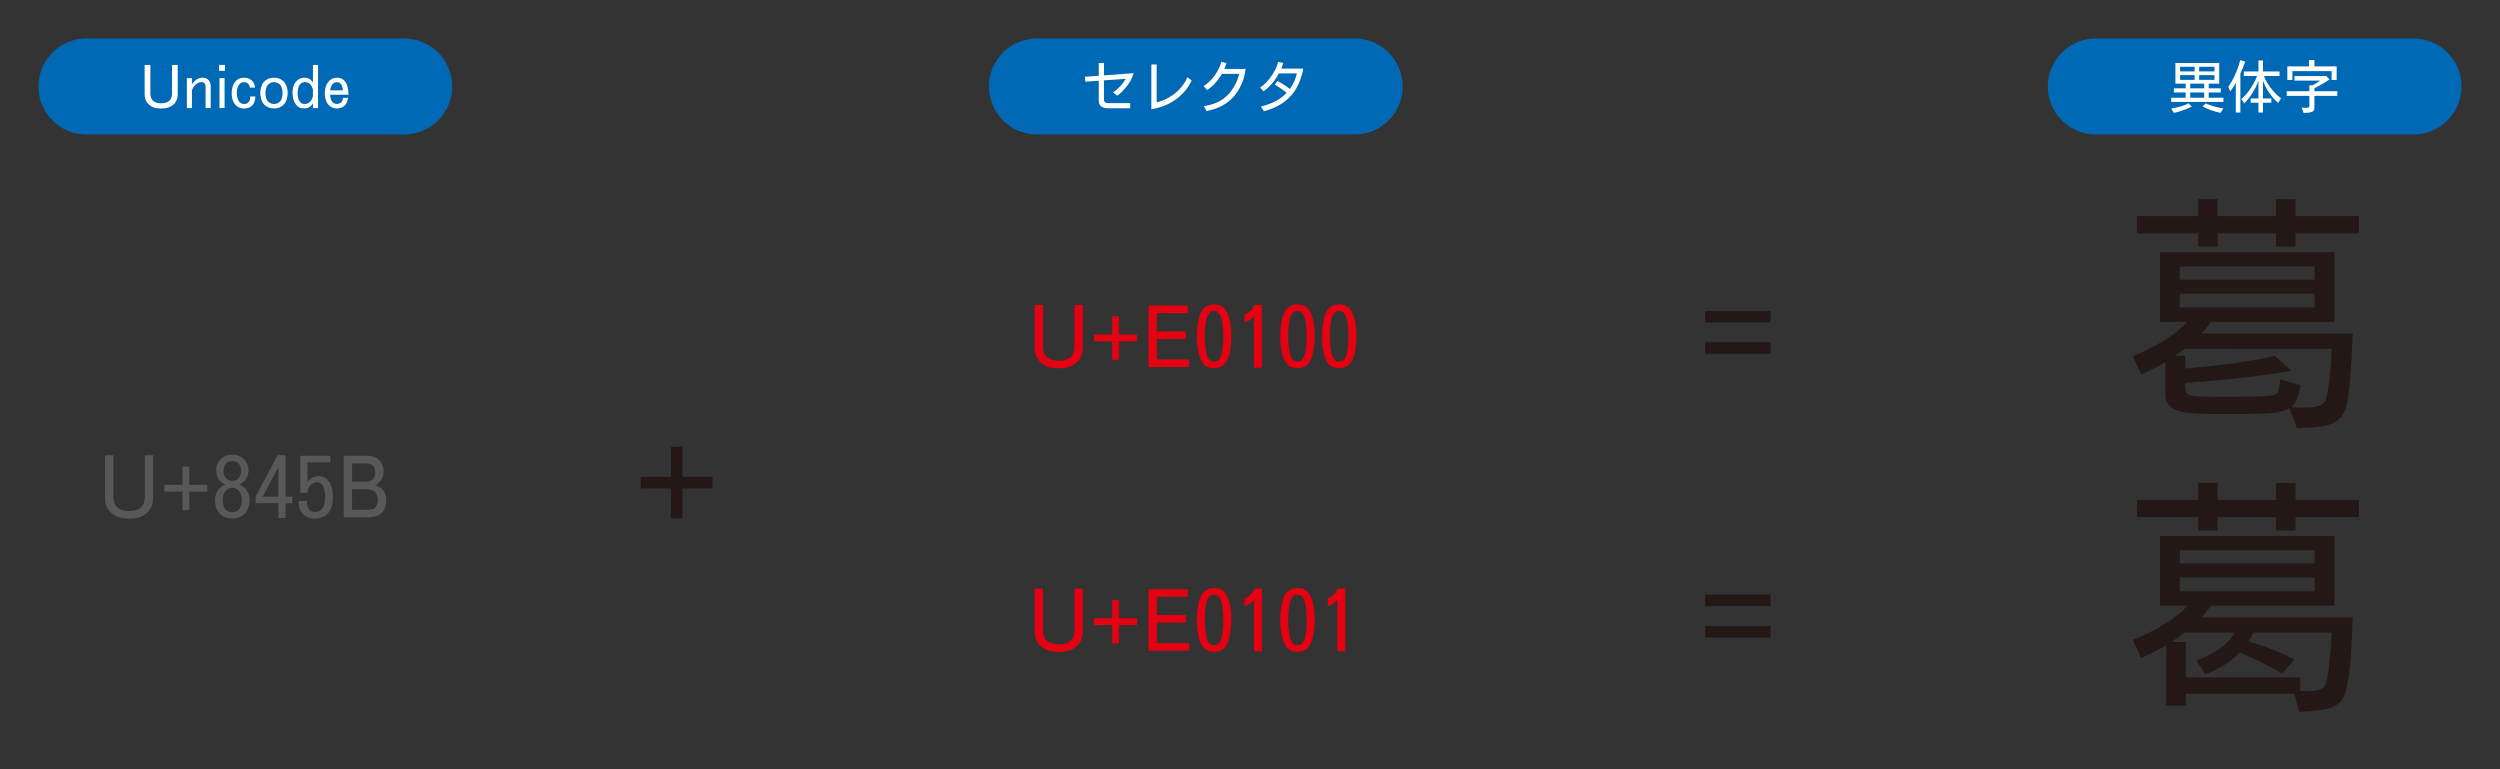 <?xml version="1.0" encoding="utf-8"?>
<!-- Generator: Adobe Illustrator 16.0.3, SVG Export Plug-In . SVG Version: 6.00 Build 0)  -->
<!DOCTYPE svg PUBLIC "-//W3C//DTD SVG 1.1//EN" "http://www.w3.org/Graphics/SVG/1.1/DTD/svg11.dtd">
<svg version="1.1" id="レイヤー_1" xmlns="http://www.w3.org/2000/svg" xmlns:xlink="http://www.w3.org/1999/xlink" x="0px"
	 y="0px" width="650px" height="200px" viewBox="0 0 650 200" style="enable-background:new 0 0 650 200;" xml:space="preserve">
<rect x="0" y="0" width="650" height="200" fill="#333333" stroke="none"/>
<style type="text/css">
<![CDATA[
	.st0{fill:#1598CE;}
	.st1{fill:#E50012;}
	.st2{fill:#4B668F;}
	.st3{fill:#595757;}
	.st4{fill:#231815;}
	.st5{fill:#5E93B1;}
	.st6{fill:#2C85A1;}
	.st7{fill:#FFFFFF;}
	.st8{fill:#63C3DA;}
	.st9{fill:none;stroke:#000000;stroke-width:0.5;stroke-miterlimit:10;}
	.st10{fill:#64BAD9;}
	.st11{fill:#67A5DA;}
	.st12{fill:none;stroke:#231815;stroke-width:3;}
	.st13{fill:#3486C8;}
	.st14{fill:#0069B5;}
	.st15{fill:#4276B3;}
]]>
</style>
<g>
	<g>
		<path class="st3" d="M27.306,118.358h2.169v10.8c0,2.472,1.366,3.708,4.099,3.708c2.718,0,4.077-1.236,4.077-3.708v-10.8h2.168
			v10.995c0,1.851-0.629,3.26-1.887,4.229c-0.636,0.477-1.33,0.816-2.082,1.02c-0.606,0.158-1.373,0.238-2.298,0.238
			c-1.244,0-2.256-0.166-3.036-0.499c-2.141-0.911-3.21-2.573-3.21-4.987V118.358z"/>
	</g>
	<g>
		<path class="st3" d="M42.726,127.833v-1.777h4.706v-4.75h1.778v4.75h4.706v1.777H49.21v4.793h-1.778v-4.793H42.726z"/>
	</g>
	<g>
		<path class="st3" d="M58.601,125.948c-0.146-0.058-0.275-0.115-0.391-0.174c-0.65-0.347-1.149-0.823-1.496-1.431
			c-0.348-0.593-0.521-1.266-0.521-2.018c0-1.243,0.434-2.262,1.301-3.058c0.752-0.708,1.721-1.063,2.906-1.063
			c1.345,0,2.407,0.456,3.188,1.366c0.68,0.767,1.02,1.685,1.02,2.754c0,1.07-0.347,1.967-1.041,2.689
			c-0.376,0.391-0.839,0.701-1.388,0.933c1.792,0.752,2.688,2.154,2.688,4.207c0,0.81-0.159,1.569-0.477,2.277
			c-0.348,0.78-0.854,1.366-1.519,1.757c-0.693,0.419-1.525,0.629-2.494,0.629c-1.561,0-2.732-0.528-3.513-1.583
			c-0.637-0.839-0.954-1.865-0.954-3.08C55.911,128.103,56.808,126.7,58.601,125.948z M60.335,126.815
			c-0.434,0-0.854,0.152-1.258,0.456c-0.434,0.317-0.73,0.701-0.889,1.149c-0.188,0.491-0.282,1.041-0.282,1.647
			c0,0.579,0.094,1.121,0.282,1.627c0.36,0.969,1.105,1.453,2.233,1.453c0.882,0,1.525-0.333,1.93-0.998
			c0.348-0.521,0.521-1.243,0.521-2.168c0-0.983-0.246-1.757-0.737-2.321C61.629,127.098,61.029,126.815,60.335,126.815z
			 M60.356,119.876c-0.752,0-1.33,0.275-1.734,0.824c-0.348,0.478-0.521,1.056-0.521,1.735c0,0.795,0.224,1.424,0.672,1.887
			c0.448,0.462,0.99,0.693,1.627,0.693c0.737,0,1.33-0.296,1.778-0.889c0.347-0.434,0.521-1.005,0.521-1.714
			c0-0.766-0.217-1.395-0.651-1.887C61.644,120.093,61.079,119.876,60.356,119.876z"/>
		<path class="st3" d="M66.472,130.828v-1.735l5.704-10.734h2.06v10.777h1.778v1.692h-1.778v3.838H72.37v-3.838H66.472z
			 M68.315,129.136h4.055v-7.655L68.315,129.136z"/>
		<path class="st3" d="M77.598,130.264h2.19c0.014,0.578,0.058,0.998,0.13,1.258c0.289,1.07,0.954,1.604,1.995,1.604
			c1.749,0,2.624-1.337,2.624-4.012c0-1.128-0.188-2.045-0.563-2.754c-0.333-0.65-0.832-0.976-1.497-0.976
			c-0.506,0-0.983,0.166-1.431,0.498c-0.478,0.362-0.803,0.86-0.977,1.497c-0.043,0.173-0.086,0.427-0.13,0.759h-1.865v-9.629h7.808
			v1.691h-5.942v5.14c0.348-0.447,0.673-0.78,0.977-0.997c0.577-0.361,1.221-0.542,1.93-0.542c0.723,0,1.358,0.194,1.908,0.585
			c0.68,0.478,1.171,1.229,1.475,2.256c0.217,0.723,0.325,1.568,0.325,2.537c0,1.894-0.434,3.332-1.301,4.315
			c-0.795,0.896-1.916,1.345-3.361,1.345c-1.533,0-2.675-0.514-3.427-1.54c-0.419-0.578-0.68-1.243-0.78-1.995
			C77.655,131.001,77.626,130.654,77.598,130.264z"/>
		<path class="st3" d="M89.373,134.515V118.51h5.725c1.186,0,2.075,0.159,2.668,0.478c0.68,0.361,1.192,0.91,1.54,1.647
			c0.288,0.579,0.434,1.208,0.434,1.887c0,1.157-0.369,2.104-1.106,2.841c-0.231,0.261-0.614,0.535-1.149,0.824
			c0.55,0.159,0.947,0.312,1.193,0.456c0.65,0.376,1.12,0.91,1.409,1.604c0.231,0.535,0.347,1.143,0.347,1.821
			c0,1.128-0.274,2.082-0.824,2.863c-0.404,0.563-0.99,0.976-1.756,1.235c-0.724,0.231-1.512,0.348-2.364,0.348H89.373z
			 M91.541,125.232h3.773c0.752,0,1.309-0.217,1.67-0.65c0.391-0.478,0.586-1.063,0.586-1.757c0-0.78-0.217-1.388-0.65-1.821
			c-0.348-0.347-0.94-0.521-1.778-0.521h-3.601V125.232z M91.541,132.541h3.947c0.708,0,1.236-0.087,1.583-0.261
			c0.767-0.39,1.149-1.185,1.149-2.385c0-1.793-1.026-2.689-3.079-2.689h-3.601V132.541z"/>
	</g>
	<g>
		<path class="st1" d="M269.022,79.28h2.169v10.8c0,2.472,1.366,3.708,4.099,3.708c2.718,0,4.077-1.236,4.077-3.708v-10.8h2.168
			v10.995c0,1.851-0.629,3.26-1.887,4.229c-0.636,0.477-1.33,0.816-2.082,1.02c-0.606,0.158-1.373,0.238-2.298,0.238
			c-1.244,0-2.256-0.166-3.036-0.499c-2.141-0.911-3.21-2.573-3.21-4.987V79.28z"/>
	</g>
	<g>
		<path class="st1" d="M284.44,88.755v-1.777h4.706v-4.75h1.778v4.75h4.706v1.777h-4.706v4.793h-1.778v-4.793H284.44z"/>
	</g>
	<g>
		<path class="st1" d="M298.603,95.437V79.432h10.215v1.974h-8.046v4.749h7.547v1.974h-7.547v5.335h8.414v1.974H298.603z"/>
		<path class="st1" d="M315.8,79.128c0.752,0,1.424,0.195,2.017,0.586c0.752,0.491,1.337,1.468,1.757,2.928
			c0.376,1.315,0.563,2.877,0.563,4.684c0,0.868-0.051,1.757-0.151,2.668c-0.304,2.588-0.962,4.258-1.974,5.01
			c-0.65,0.491-1.432,0.737-2.342,0.737c-0.954,0-1.75-0.246-2.386-0.737c-0.304-0.246-0.593-0.611-0.867-1.096
			c-0.275-0.484-0.499-1.044-0.673-1.681c-0.173-0.593-0.311-1.345-0.412-2.255c-0.101-0.81-0.151-1.634-0.151-2.473
			c0-1.402,0.137-2.805,0.412-4.207c0.332-1.793,0.976-2.979,1.93-3.557C314.173,79.331,314.933,79.128,315.8,79.128z
			 M315.604,80.842c-0.391,0-0.737,0.137-1.041,0.411c-0.419,0.362-0.745,1.078-0.976,2.147c-0.231,1.099-0.347,2.415-0.347,3.947
			c0,0.723,0.035,1.489,0.108,2.299c0.188,2.023,0.549,3.311,1.084,3.859c0.347,0.348,0.744,0.521,1.192,0.521
			c0.491,0,0.911-0.181,1.258-0.542c0.348-0.361,0.629-1.033,0.846-2.017c0.231-1.099,0.348-2.414,0.348-3.947
			c0-1.186-0.087-2.407-0.261-3.665c-0.13-0.91-0.376-1.647-0.737-2.212c-0.13-0.217-0.325-0.404-0.585-0.563
			C316.233,80.921,315.937,80.842,315.604,80.842z"/>
		<path class="st1" d="M323.542,83.791v-2.039c0.435-0.087,0.868-0.304,1.302-0.65c0.563-0.478,0.976-1.084,1.236-1.821h2.017
			v16.308h-2.061V82.251C325.241,83.177,324.41,83.689,323.542,83.791z"/>
		<path class="st1" d="M337.486,79.128c0.752,0,1.424,0.195,2.017,0.586c0.752,0.491,1.337,1.468,1.757,2.928
			c0.376,1.315,0.563,2.877,0.563,4.684c0,0.868-0.051,1.757-0.151,2.668c-0.304,2.588-0.962,4.258-1.974,5.01
			c-0.65,0.491-1.432,0.737-2.342,0.737c-0.954,0-1.75-0.246-2.386-0.737c-0.304-0.246-0.593-0.611-0.867-1.096
			c-0.275-0.484-0.499-1.044-0.673-1.681c-0.173-0.593-0.311-1.345-0.412-2.255c-0.101-0.81-0.151-1.634-0.151-2.473
			c0-1.402,0.137-2.805,0.412-4.207c0.332-1.793,0.976-2.979,1.93-3.557C335.859,79.331,336.619,79.128,337.486,79.128z
			 M337.291,80.842c-0.391,0-0.737,0.137-1.041,0.411c-0.419,0.362-0.745,1.078-0.976,2.147c-0.231,1.099-0.347,2.415-0.347,3.947
			c0,0.723,0.035,1.489,0.108,2.299c0.188,2.023,0.549,3.311,1.084,3.859c0.347,0.348,0.744,0.521,1.192,0.521
			c0.491,0,0.911-0.181,1.258-0.542c0.348-0.361,0.629-1.033,0.846-2.017c0.231-1.099,0.348-2.414,0.348-3.947
			c0-1.186-0.087-2.407-0.261-3.665c-0.13-0.91-0.376-1.647-0.737-2.212c-0.13-0.217-0.325-0.404-0.585-0.563
			C337.92,80.921,337.623,80.842,337.291,80.842z"/>
		<path class="st1" d="M348.329,79.128c0.752,0,1.424,0.195,2.017,0.586c0.752,0.491,1.337,1.468,1.757,2.928
			c0.376,1.315,0.563,2.877,0.563,4.684c0,0.868-0.051,1.757-0.151,2.668c-0.304,2.588-0.962,4.258-1.974,5.01
			c-0.65,0.491-1.432,0.737-2.342,0.737c-0.954,0-1.75-0.246-2.386-0.737c-0.304-0.246-0.593-0.611-0.867-1.096
			c-0.275-0.484-0.499-1.044-0.673-1.681c-0.173-0.593-0.311-1.345-0.412-2.255c-0.101-0.81-0.151-1.634-0.151-2.473
			c0-1.402,0.137-2.805,0.412-4.207c0.332-1.793,0.976-2.979,1.93-3.557C346.702,79.331,347.462,79.128,348.329,79.128z
			 M348.134,80.842c-0.391,0-0.737,0.137-1.041,0.411c-0.419,0.362-0.745,1.078-0.976,2.147c-0.231,1.099-0.347,2.415-0.347,3.947
			c0,0.723,0.035,1.489,0.108,2.299c0.188,2.023,0.549,3.311,1.084,3.859c0.347,0.348,0.744,0.521,1.192,0.521
			c0.491,0,0.911-0.181,1.258-0.542c0.348-0.361,0.629-1.033,0.846-2.017c0.231-1.099,0.348-2.414,0.348-3.947
			c0-1.186-0.087-2.407-0.261-3.665c-0.13-0.91-0.376-1.647-0.737-2.212c-0.13-0.217-0.325-0.404-0.585-0.563
			C348.763,80.921,348.466,80.842,348.134,80.842z"/>
	</g>
	<g>
		<path class="st1" d="M269.022,153.035h2.169v10.8c0,2.472,1.366,3.708,4.099,3.708c2.718,0,4.077-1.236,4.077-3.708v-10.8h2.168
			v10.995c0,1.851-0.629,3.26-1.887,4.229c-0.636,0.477-1.33,0.816-2.082,1.02c-0.606,0.158-1.373,0.238-2.298,0.238
			c-1.244,0-2.256-0.166-3.036-0.499c-2.141-0.911-3.21-2.573-3.21-4.987V153.035z"/>
	</g>
	<g>
		<path class="st1" d="M284.44,162.511v-1.777h4.706v-4.75h1.778v4.75h4.706v1.777h-4.706v4.793h-1.778v-4.793H284.44z"/>
	</g>
	<g>
		<path class="st1" d="M298.603,169.191v-16.005h10.215v1.974h-8.046v4.749h7.547v1.974h-7.547v5.335h8.414v1.974H298.603z"/>
		<path class="st1" d="M315.8,152.883c0.752,0,1.424,0.195,2.017,0.586c0.752,0.491,1.337,1.468,1.757,2.928
			c0.376,1.315,0.563,2.877,0.563,4.684c0,0.868-0.051,1.757-0.151,2.668c-0.304,2.588-0.962,4.258-1.974,5.01
			c-0.65,0.491-1.432,0.737-2.342,0.737c-0.954,0-1.75-0.246-2.386-0.737c-0.304-0.246-0.593-0.611-0.867-1.096
			c-0.275-0.484-0.499-1.044-0.673-1.681c-0.173-0.593-0.311-1.345-0.412-2.255c-0.101-0.81-0.151-1.634-0.151-2.473
			c0-1.402,0.137-2.805,0.412-4.207c0.332-1.793,0.976-2.979,1.93-3.557C314.173,153.086,314.933,152.883,315.8,152.883z
			 M315.604,154.597c-0.391,0-0.737,0.137-1.041,0.411c-0.419,0.362-0.745,1.078-0.976,2.147c-0.231,1.099-0.347,2.415-0.347,3.947
			c0,0.723,0.035,1.489,0.108,2.299c0.188,2.023,0.549,3.311,1.084,3.859c0.347,0.348,0.744,0.521,1.192,0.521
			c0.491,0,0.911-0.181,1.258-0.542c0.348-0.361,0.629-1.033,0.846-2.017c0.231-1.099,0.348-2.414,0.348-3.947
			c0-1.186-0.087-2.407-0.261-3.665c-0.13-0.91-0.376-1.647-0.737-2.212c-0.13-0.217-0.325-0.404-0.585-0.563
			C316.233,154.676,315.937,154.597,315.604,154.597z"/>
		<path class="st1" d="M323.542,157.546v-2.039c0.435-0.087,0.868-0.304,1.302-0.65c0.563-0.478,0.976-1.084,1.236-1.821h2.017
			v16.308h-2.061v-13.337C325.241,156.932,324.41,157.444,323.542,157.546z"/>
		<path class="st1" d="M337.486,152.883c0.752,0,1.424,0.195,2.017,0.586c0.752,0.491,1.337,1.468,1.757,2.928
			c0.376,1.315,0.563,2.877,0.563,4.684c0,0.868-0.051,1.757-0.151,2.668c-0.304,2.588-0.962,4.258-1.974,5.01
			c-0.65,0.491-1.432,0.737-2.342,0.737c-0.954,0-1.75-0.246-2.386-0.737c-0.304-0.246-0.593-0.611-0.867-1.096
			c-0.275-0.484-0.499-1.044-0.673-1.681c-0.173-0.593-0.311-1.345-0.412-2.255c-0.101-0.81-0.151-1.634-0.151-2.473
			c0-1.402,0.137-2.805,0.412-4.207c0.332-1.793,0.976-2.979,1.93-3.557C335.859,153.086,336.619,152.883,337.486,152.883z
			 M337.291,154.597c-0.391,0-0.737,0.137-1.041,0.411c-0.419,0.362-0.745,1.078-0.976,2.147c-0.231,1.099-0.347,2.415-0.347,3.947
			c0,0.723,0.035,1.489,0.108,2.299c0.188,2.023,0.549,3.311,1.084,3.859c0.347,0.348,0.744,0.521,1.192,0.521
			c0.491,0,0.911-0.181,1.258-0.542c0.348-0.361,0.629-1.033,0.846-2.017c0.231-1.099,0.348-2.414,0.348-3.947
			c0-1.186-0.087-2.407-0.261-3.665c-0.13-0.91-0.376-1.647-0.737-2.212c-0.13-0.217-0.325-0.404-0.585-0.563
			C337.92,154.676,337.623,154.597,337.291,154.597z"/>
		<path class="st1" d="M345.228,157.546v-2.039c0.435-0.087,0.868-0.304,1.302-0.65c0.563-0.478,0.976-1.084,1.236-1.821h2.017
			v16.308h-2.061v-13.337C346.927,156.932,346.096,157.444,345.228,157.546z"/>
	</g>
	<line class="st12" x1="175.927" y1="116.154" x2="175.927" y2="134.837"/>
	<line class="st12" x1="185.269" y1="125.497" x2="166.586" y2="125.497"/>
	<line class="st12" x1="460.333" y1="82.353" x2="443.339" y2="82.353"/>
	<line class="st12" x1="460.333" y1="90.484" x2="443.339" y2="90.484"/>
	<line class="st12" x1="460.333" y1="156.107" x2="443.339" y2="156.107"/>
	<line class="st12" x1="460.333" y1="164.24" x2="443.339" y2="164.24"/>
	<g>
		<path class="st4" d="M572.352,86.723h39.359c-0.36,9.467-0.9,15.693-1.62,18.679c-0.36,1.482-0.89,2.552-1.588,3.209
			c-0.848,0.805-1.801,1.387-2.859,1.747c-1.524,0.508-3.971,0.815-7.338,0.921c-0.382,0-0.742,0.021-1.08,0.063
			c-0.445-1.355-1.112-3.081-2.002-5.178c-0.89,0.529-2.202,0.91-3.938,1.144c-1.779,0.233-5.697,0.35-11.754,0.35
			c-3.749,0-6.375-0.043-7.879-0.127c-2.117-0.106-3.621-0.266-4.511-0.477c-1.631-0.424-2.753-1.059-3.367-1.906
			c-0.508-0.699-0.763-1.535-0.763-2.51v-8.545c-1.524,0.975-3.621,2.055-6.29,3.24c-0.889-1.99-1.62-3.558-2.191-4.702
			c6.438-2.688,11.16-5.675,14.168-8.958h-7.115V65.565h45.363v18.107h-32.054C574.067,84.774,573.22,85.791,572.352,86.723z
			 M596.844,60.674v3.463h-5.082v-3.463h-15.186v3.463h-5.082v-3.463H555.61v-4.479h15.884v-4.415h5.082v4.415h15.186v-4.415h5.082
			v4.415h16.487v4.479H596.844z M567.904,90.693c-0.466,0.402-1.261,1.006-2.383,1.811h2.637v3.304l0.667-0.063
			c8.811-0.74,16.35-1.811,22.618-3.208l4.289,3.844c-7.35,1.334-16.106,2.361-26.271,3.081l-1.303,0.096v1.111
			c0,0.826,0.169,1.398,0.509,1.716c0.317,0.297,0.941,0.498,1.874,0.604c1.08,0.127,3.473,0.19,7.179,0.19
			c7.688,0,12.093-0.138,13.216-0.413c0.571-0.147,0.974-0.37,1.207-0.667c0.339-0.486,0.561-1.651,0.667-3.494
			c1.419,0.444,3.197,0.964,5.337,1.557c-0.17,1.355-0.572,2.764-1.207,4.225c-0.233,0.572-0.646,1.07-1.239,1.493
			c1.102,0.063,2.044,0.096,2.827,0.096c2.436,0,4.087-0.223,4.956-0.667c0.487-0.254,0.853-0.63,1.096-1.128
			c0.243-0.497,0.461-1.339,0.651-2.525c0.466-2.626,0.805-6.279,1.017-10.96H567.904z M601.8,72.713v-3.431h-35.071v3.431H601.8z
			 M601.8,76.366h-35.071v3.59H601.8V76.366z"/>
	</g>
	<path class="st14" d="M364.703,22.487c0,6.896-5.59,12.484-12.485,12.484h-82.605c-6.896,0-12.486-5.588-12.486-12.484
		S262.716,10,269.612,10h82.605C359.113,10,364.703,15.591,364.703,22.487"/>
	<g>
		<path class="st7" d="M287.029,19.592l7.724-0.567c-0.219,0.746-0.497,1.417-0.835,2.014c-0.358,0.626-0.87,1.321-1.536,2.087
			c-0.547,0.606-1.023,1.073-1.431,1.401c-0.08,0.06-0.239,0.179-0.478,0.357c-0.318-0.277-0.681-0.561-1.088-0.85
			c1.431-0.993,2.534-2.177,3.31-3.548l-5.666,0.402v4.846c0,0.427,0.08,0.7,0.239,0.819c0.198,0.18,0.611,0.269,1.237,0.269h5.353
			v1.327h-5.591c-1.729,0.03-2.595-0.641-2.595-2.013v-5.144l-3.488,0.238l-0.104-1.282l3.593-0.253v-3.311h1.356V19.592z"/>
		<path class="st7" d="M299.345,16.759h1.387v9.854c2.355-0.596,4.333-1.734,5.934-3.414c0.616-0.655,1.123-1.331,1.521-2.027
			c0.149-0.259,0.328-0.621,0.537-1.089l1.088,0.835c-0.278,0.606-0.551,1.118-0.819,1.536c-0.269,0.417-0.602,0.854-0.999,1.312
			c-1.581,1.8-3.494,3.097-5.74,3.892c-0.875,0.299-1.844,0.557-2.907,0.775V16.759z"/>
		<path class="st7" d="M318.339,17.922h5.517c-0.109,0.895-0.288,1.754-0.537,2.579c-0.547,1.71-1.352,3.195-2.415,4.458
			c-1.422,1.66-3.275,2.833-5.562,3.519c-0.348,0.109-0.899,0.243-1.654,0.402c-0.149-0.338-0.378-0.75-0.687-1.237
			c1.243-0.238,2.297-0.537,3.161-0.895c1.332-0.547,2.49-1.382,3.474-2.505c0.706-0.795,1.347-1.834,1.924-3.116
			c0.238-0.557,0.447-1.197,0.626-1.923h-4.487c-0.318,0.526-0.651,1.023-0.999,1.49c-0.726,0.975-1.486,1.745-2.281,2.312
			c-0.09,0.069-0.283,0.199-0.582,0.388c-0.427-0.497-0.721-0.835-0.879-1.014c0.636-0.428,1.183-0.865,1.64-1.313
			c1.451-1.491,2.436-3.155,2.952-4.994l1.327,0.372C318.706,16.982,318.527,17.475,318.339,17.922z"/>
		<path class="st7" d="M332.519,19.085c-0.309,0.596-0.691,1.207-1.148,1.833c-0.795,1.064-1.604,1.899-2.43,2.505
			c-0.069,0.05-0.219,0.154-0.447,0.313c-0.269-0.328-0.552-0.646-0.85-0.954c0.596-0.428,1.128-0.88,1.595-1.357
			c0.636-0.676,1.203-1.411,1.7-2.206c0.576-0.925,0.988-1.799,1.237-2.624c0.039-0.129,0.089-0.293,0.148-0.492l1.313,0.254
			c-0.188,0.646-0.357,1.138-0.507,1.476h5.71c-0.148,0.954-0.427,1.983-0.835,3.086c-0.566,1.501-1.302,2.769-2.206,3.803
			c-1.382,1.57-3.106,2.753-5.174,3.548c-0.566,0.229-1.237,0.447-2.013,0.656c-0.199-0.368-0.462-0.78-0.79-1.237
			c2.882-0.676,5.118-1.858,6.709-3.549c-0.328-0.288-0.706-0.581-1.133-0.88c-0.845-0.586-1.501-1.004-1.969-1.252l0.716-0.925
			c0.537,0.239,1.268,0.666,2.192,1.282c0.298,0.209,0.641,0.463,1.028,0.761c0.417-0.586,0.78-1.202,1.089-1.849
			c0.277-0.646,0.531-1.377,0.76-2.191H332.519z"/>
	</g>
	<path class="st14" d="M640,22.487c0,6.896-5.591,12.484-12.487,12.484h-82.604c-6.896,0-12.484-5.588-12.484-12.484
		S538.012,10,544.908,10h82.604C634.409,10,640,15.591,640,22.487"/>
	<g>
		<path class="st7" d="M576.998,16.386v5.367h-2.729v1.208h3.131v1.073h-3.131v1.372h3.816v1.104h-13.567v-1.104h3.757v-1.372
			h-3.071v-1.073h3.071v-1.208h-2.668v-5.367H576.998z M565.204,29.342c-0.229-0.417-0.457-0.795-0.686-1.133
			c1.819-0.278,3.319-0.726,4.503-1.342l0.85,0.82c-0.904,0.477-1.934,0.895-3.086,1.252
			C566.198,29.118,565.672,29.253,565.204,29.342z M566.829,17.37v1.192h3.772V17.37H566.829z M570.602,20.77v-1.237h-3.772v1.237
			H570.602z M569.453,21.753v1.208h3.639v-1.208H569.453z M569.453,25.406h3.639v-1.372h-3.639V25.406z M571.779,17.37v1.192h3.996
			V17.37H571.779z M575.775,19.532h-3.996v1.237h3.996V19.532z M577.355,29.342c-0.845-0.159-1.779-0.427-2.803-0.805
			c-0.676-0.269-1.297-0.562-1.864-0.88l0.82-0.775c1.203,0.577,2.729,1.02,4.577,1.327
			C577.947,28.408,577.703,28.785,577.355,29.342z"/>
		<path class="st7" d="M581.307,21.545c-0.18,0.328-0.363,0.65-0.552,0.969c-0.229,0.357-0.532,0.775-0.909,1.252
			c-0.061-0.148-0.194-0.486-0.403-1.014l-0.089-0.193c0.388-0.537,0.73-1.073,1.028-1.61c0.974-1.819,1.665-3.593,2.072-5.322
			l1.298,0.402c-0.349,1.014-0.766,2.042-1.253,3.086v10.139h-1.192V21.545z M587.195,20.963c-0.338,1.004-0.85,2.063-1.535,3.176
			c-0.408,0.666-0.846,1.272-1.313,1.819c-0.188,0.229-0.477,0.542-0.864,0.939c-0.259-0.457-0.502-0.835-0.73-1.134
			c0.895-0.765,1.744-1.764,2.549-2.996c0.726-1.124,1.237-2.127,1.536-3.012h-3.444v-1.179h3.802v-2.862h1.178v2.862h4.31v1.179
			h-4.056c0.149,0.397,0.283,0.721,0.402,0.969c0.537,1.014,1.218,2.003,2.043,2.967c0.557,0.656,1.063,1.158,1.521,1.506
			c0.069,0.06,0.229,0.179,0.477,0.358l-0.179,0.283l-0.462,0.745l-0.119,0.179c-0.885-0.745-1.744-1.759-2.579-3.041
			c-0.518-0.785-0.905-1.526-1.163-2.222c-0.08-0.209-0.145-0.383-0.194-0.522V25.6h2.177v1.104h-2.177v2.55h-1.178v-2.55h-2.027
			V25.6h2.027V20.963z"/>
		<path class="st7" d="M601.747,24.929v3.027c0,0.526-0.154,0.869-0.462,1.028c-0.378,0.219-0.97,0.338-1.774,0.357
			c-0.1,0-0.294,0-0.582,0c-0.159-0.507-0.318-0.954-0.477-1.342c0.278,0.011,0.457,0.016,0.536,0.016
			c0.328,0.01,0.557,0.015,0.687,0.015c0.328,0,0.552-0.064,0.671-0.194c0.06-0.069,0.089-0.179,0.089-0.327v-2.58h-5.889v-1.223
			h5.889v-1.521h0.806l0.045-0.029c0.695-0.358,1.352-0.761,1.968-1.208h-6.694v-1.163h8.305l0.805,0.895
			c-1.551,0.994-2.857,1.739-3.921,2.236v0.79h5.948v1.223H601.747z M596.021,18.488v2.311h-1.312v-3.533h5.62v-1.64h1.417v1.64
			h5.784v3.533h-1.312v-2.311H596.021z"/>
	</g>
	<path class="st14" d="M117.578,22.487c0,6.896-5.591,12.484-12.487,12.484H22.485C15.589,34.972,10,29.384,10,22.487
		S15.589,10,22.485,10h82.605C111.987,10,117.578,15.591,117.578,22.487"/>
	<g>
		<path class="st7" d="M37.606,16.878h1.491v7.425c0,1.7,0.939,2.55,2.817,2.55c1.869,0,2.804-0.85,2.804-2.55v-7.425h1.49v7.559
			c0,1.272-0.432,2.242-1.297,2.908c-0.438,0.327-0.914,0.562-1.431,0.7c-0.418,0.109-0.945,0.164-1.581,0.164
			c-0.854,0-1.551-0.114-2.087-0.343c-1.472-0.626-2.207-1.77-2.207-3.43V16.878z"/>
		<path class="st7" d="M48.58,28.09v-7.783h1.326v1.581c0.328-0.478,0.651-0.83,0.97-1.059c0.557-0.418,1.157-0.626,1.804-0.626
			c0.566,0,1.033,0.159,1.401,0.477c0.467,0.397,0.701,0.989,0.701,1.774v5.636h-1.327v-5.502c0-0.824-0.368-1.237-1.104-1.237
			c-0.597,0-1.153,0.269-1.67,0.806c-0.308,0.327-0.566,0.745-0.775,1.252v4.682H48.58z"/>
		<path class="st7" d="M56.959,18.414v-1.536h1.535v1.536H56.959z M57.063,28.09v-7.783h1.327v7.783H57.063z"/>
		<path class="st7" d="M66.307,22.768h-1.342c-0.05-0.328-0.159-0.606-0.328-0.835c-0.288-0.378-0.681-0.567-1.178-0.567
			c-0.616,0-1.078,0.254-1.387,0.761c-0.338,0.566-0.507,1.263-0.507,2.087c0,0.587,0.09,1.119,0.269,1.596
			c0.169,0.418,0.397,0.73,0.686,0.939c0.299,0.199,0.621,0.298,0.97,0.298c0.348,0,0.666-0.104,0.954-0.313
			c0.278-0.219,0.462-0.522,0.552-0.91c0.029-0.169,0.05-0.417,0.06-0.745h1.342c-0.03,0.537-0.09,0.949-0.179,1.237
			c-0.229,0.706-0.622,1.213-1.178,1.521c-0.438,0.249-0.95,0.373-1.536,0.373c-0.646,0-1.218-0.154-1.715-0.462
			c-0.566-0.358-0.979-0.895-1.237-1.61c-0.209-0.557-0.313-1.188-0.313-1.894c0-1.192,0.289-2.172,0.865-2.938
			c0.566-0.735,1.361-1.103,2.386-1.103c0.596,0,1.123,0.139,1.58,0.417c0.586,0.368,0.969,0.895,1.148,1.58
			C66.247,22.34,66.277,22.528,66.307,22.768z"/>
		<path class="st7" d="M71.316,20.203c0.676,0,1.282,0.164,1.819,0.491c0.586,0.368,1.009,0.855,1.268,1.462
			c0.258,0.616,0.388,1.292,0.388,2.027c0,0.745-0.13,1.432-0.388,2.058c-0.259,0.616-0.682,1.104-1.268,1.461
			c-0.547,0.328-1.178,0.492-1.894,0.492c-0.706,0-1.337-0.164-1.894-0.492c-0.597-0.357-1.019-0.845-1.268-1.461
			c-0.258-0.636-0.388-1.332-0.388-2.088c0-0.715,0.13-1.381,0.388-1.997c0.259-0.627,0.681-1.113,1.268-1.462
			C69.905,20.367,70.562,20.203,71.316,20.203z M71.197,21.365c-0.407,0-0.78,0.11-1.118,0.328c-0.357,0.239-0.611,0.537-0.76,0.895
			c-0.199,0.468-0.299,0.999-0.299,1.596c0,1.014,0.229,1.754,0.687,2.222c0.417,0.417,0.929,0.626,1.535,0.626
			c0.428,0,0.815-0.109,1.163-0.328c0.367-0.238,0.621-0.537,0.761-0.895c0.198-0.487,0.298-1.033,0.298-1.64
			c0-0.587-0.1-1.113-0.298-1.581c-0.149-0.367-0.403-0.665-0.761-0.895C72.048,21.476,71.645,21.365,71.197,21.365z"/>
		<path class="st7" d="M81.365,26.837c-0.179,0.299-0.333,0.513-0.462,0.642c-0.477,0.478-1.094,0.716-1.849,0.716
			c-0.954,0-1.68-0.363-2.177-1.089c-0.547-0.785-0.82-1.789-0.82-3.012c0-1.321,0.368-2.351,1.104-3.086
			c0.547-0.537,1.218-0.805,2.013-0.805c0.656,0,1.202,0.193,1.64,0.581c0.169,0.14,0.354,0.353,0.552,0.641v-4.547h1.327V28.09
			h-1.327V26.837z M81.365,23.349c-0.109-0.407-0.214-0.706-0.313-0.895c-0.397-0.735-0.979-1.104-1.745-1.104
			c-0.686,0-1.188,0.293-1.506,0.88c-0.278,0.517-0.417,1.173-0.417,1.968c0,0.815,0.144,1.486,0.433,2.013
			c0.298,0.557,0.755,0.835,1.371,0.835c0.656,0,1.198-0.269,1.625-0.805c0.159-0.209,0.284-0.433,0.373-0.671
			c0.06-0.149,0.119-0.333,0.179-0.552V23.349z"/>
		<path class="st7" d="M85.823,24.631c0.04,0.587,0.139,1.049,0.298,1.387c0.14,0.318,0.328,0.562,0.567,0.73
			c0.268,0.188,0.576,0.283,0.924,0.283c0.318,0,0.606-0.084,0.865-0.254c0.308-0.188,0.512-0.467,0.611-0.835
			c0.039-0.119,0.069-0.293,0.089-0.521h1.342c-0.089,0.478-0.193,0.855-0.313,1.133c-0.259,0.606-0.661,1.044-1.208,1.313
			c-0.428,0.219-0.89,0.328-1.387,0.328c-0.597,0-1.138-0.154-1.625-0.462c-0.566-0.358-0.979-0.896-1.237-1.61
			c-0.199-0.566-0.299-1.198-0.299-1.894c0-1.203,0.294-2.177,0.88-2.923c0.269-0.338,0.602-0.605,0.999-0.805
			c0.407-0.199,0.85-0.298,1.327-0.298c1.143,0,1.968,0.576,2.475,1.729c0.189,0.447,0.323,0.964,0.403,1.55
			c0.029,0.259,0.054,0.642,0.074,1.148H85.823z M85.838,23.482h3.311c-0.03-0.437-0.104-0.81-0.224-1.118
			c-0.269-0.665-0.711-0.999-1.327-0.999c-0.418,0-0.785,0.159-1.104,0.478C86.156,22.2,85.938,22.747,85.838,23.482z"/>
	</g>
	<g>
		<path class="st4" d="M574.925,157.452c-0.826,1.102-1.673,2.118-2.541,3.05h39.327c-0.19,5.422-0.402,9.382-0.636,11.881
			c-0.424,4.532-1.037,7.539-1.842,9.021c-0.721,1.313-1.906,2.224-3.559,2.732c-1.376,0.444-4.002,0.751-7.878,0.921
			c-0.317-1.355-0.752-2.912-1.303-4.67h-28.177v3.082h-5.083v-15.725c-1.8,1.102-3.971,2.213-6.513,3.335
			c-0.868-1.948-1.599-3.515-2.191-4.701c4.68-1.927,8.376-3.939,11.087-6.036c1.08-0.805,2.128-1.768,3.145-2.891h-7.179v-18.107
			h45.363v18.107H574.925z M596.844,129.974h16.487v4.479h-16.487v3.463h-5.082v-3.463h-15.186v3.463h-5.082v-3.463H555.61v-4.479
			h15.884v-4.415h5.082v4.415h15.186v-4.415h5.082V129.974z M567.968,164.473c-1.123,0.89-2.267,1.705-3.431,2.446h3.78v9.181
			h29.766v3.558c0.571,0.021,1.271,0.032,2.097,0.032c2.244,0,3.643-0.455,4.193-1.366c0.466-0.741,0.805-2.001,1.017-3.78
			c0.401-3.451,0.688-6.809,0.857-10.07h-20.299c-0.382,0.742-0.815,1.493-1.303,2.256l0.73,0.222
			c4.596,1.483,8.334,2.986,11.214,4.512l-3.272,3.653c-2.414-1.482-5.951-3.262-10.609-5.337l-0.35-0.159
			c-0.36,0.381-0.71,0.73-1.049,1.048c-1.905,1.737-4.521,3.294-7.846,4.67c-0.572-0.91-1.388-2.085-2.446-3.525
			c1.885-0.805,3.261-1.44,4.13-1.906c0.868-0.466,1.704-1.017,2.509-1.652c1.44-1.144,2.584-2.403,3.432-3.78H567.968z
			 M566.729,146.492H601.8v-3.431h-35.071V146.492z M566.729,153.735H601.8v-3.59h-35.071V153.735z"/>
	</g>
</g>
</svg>
